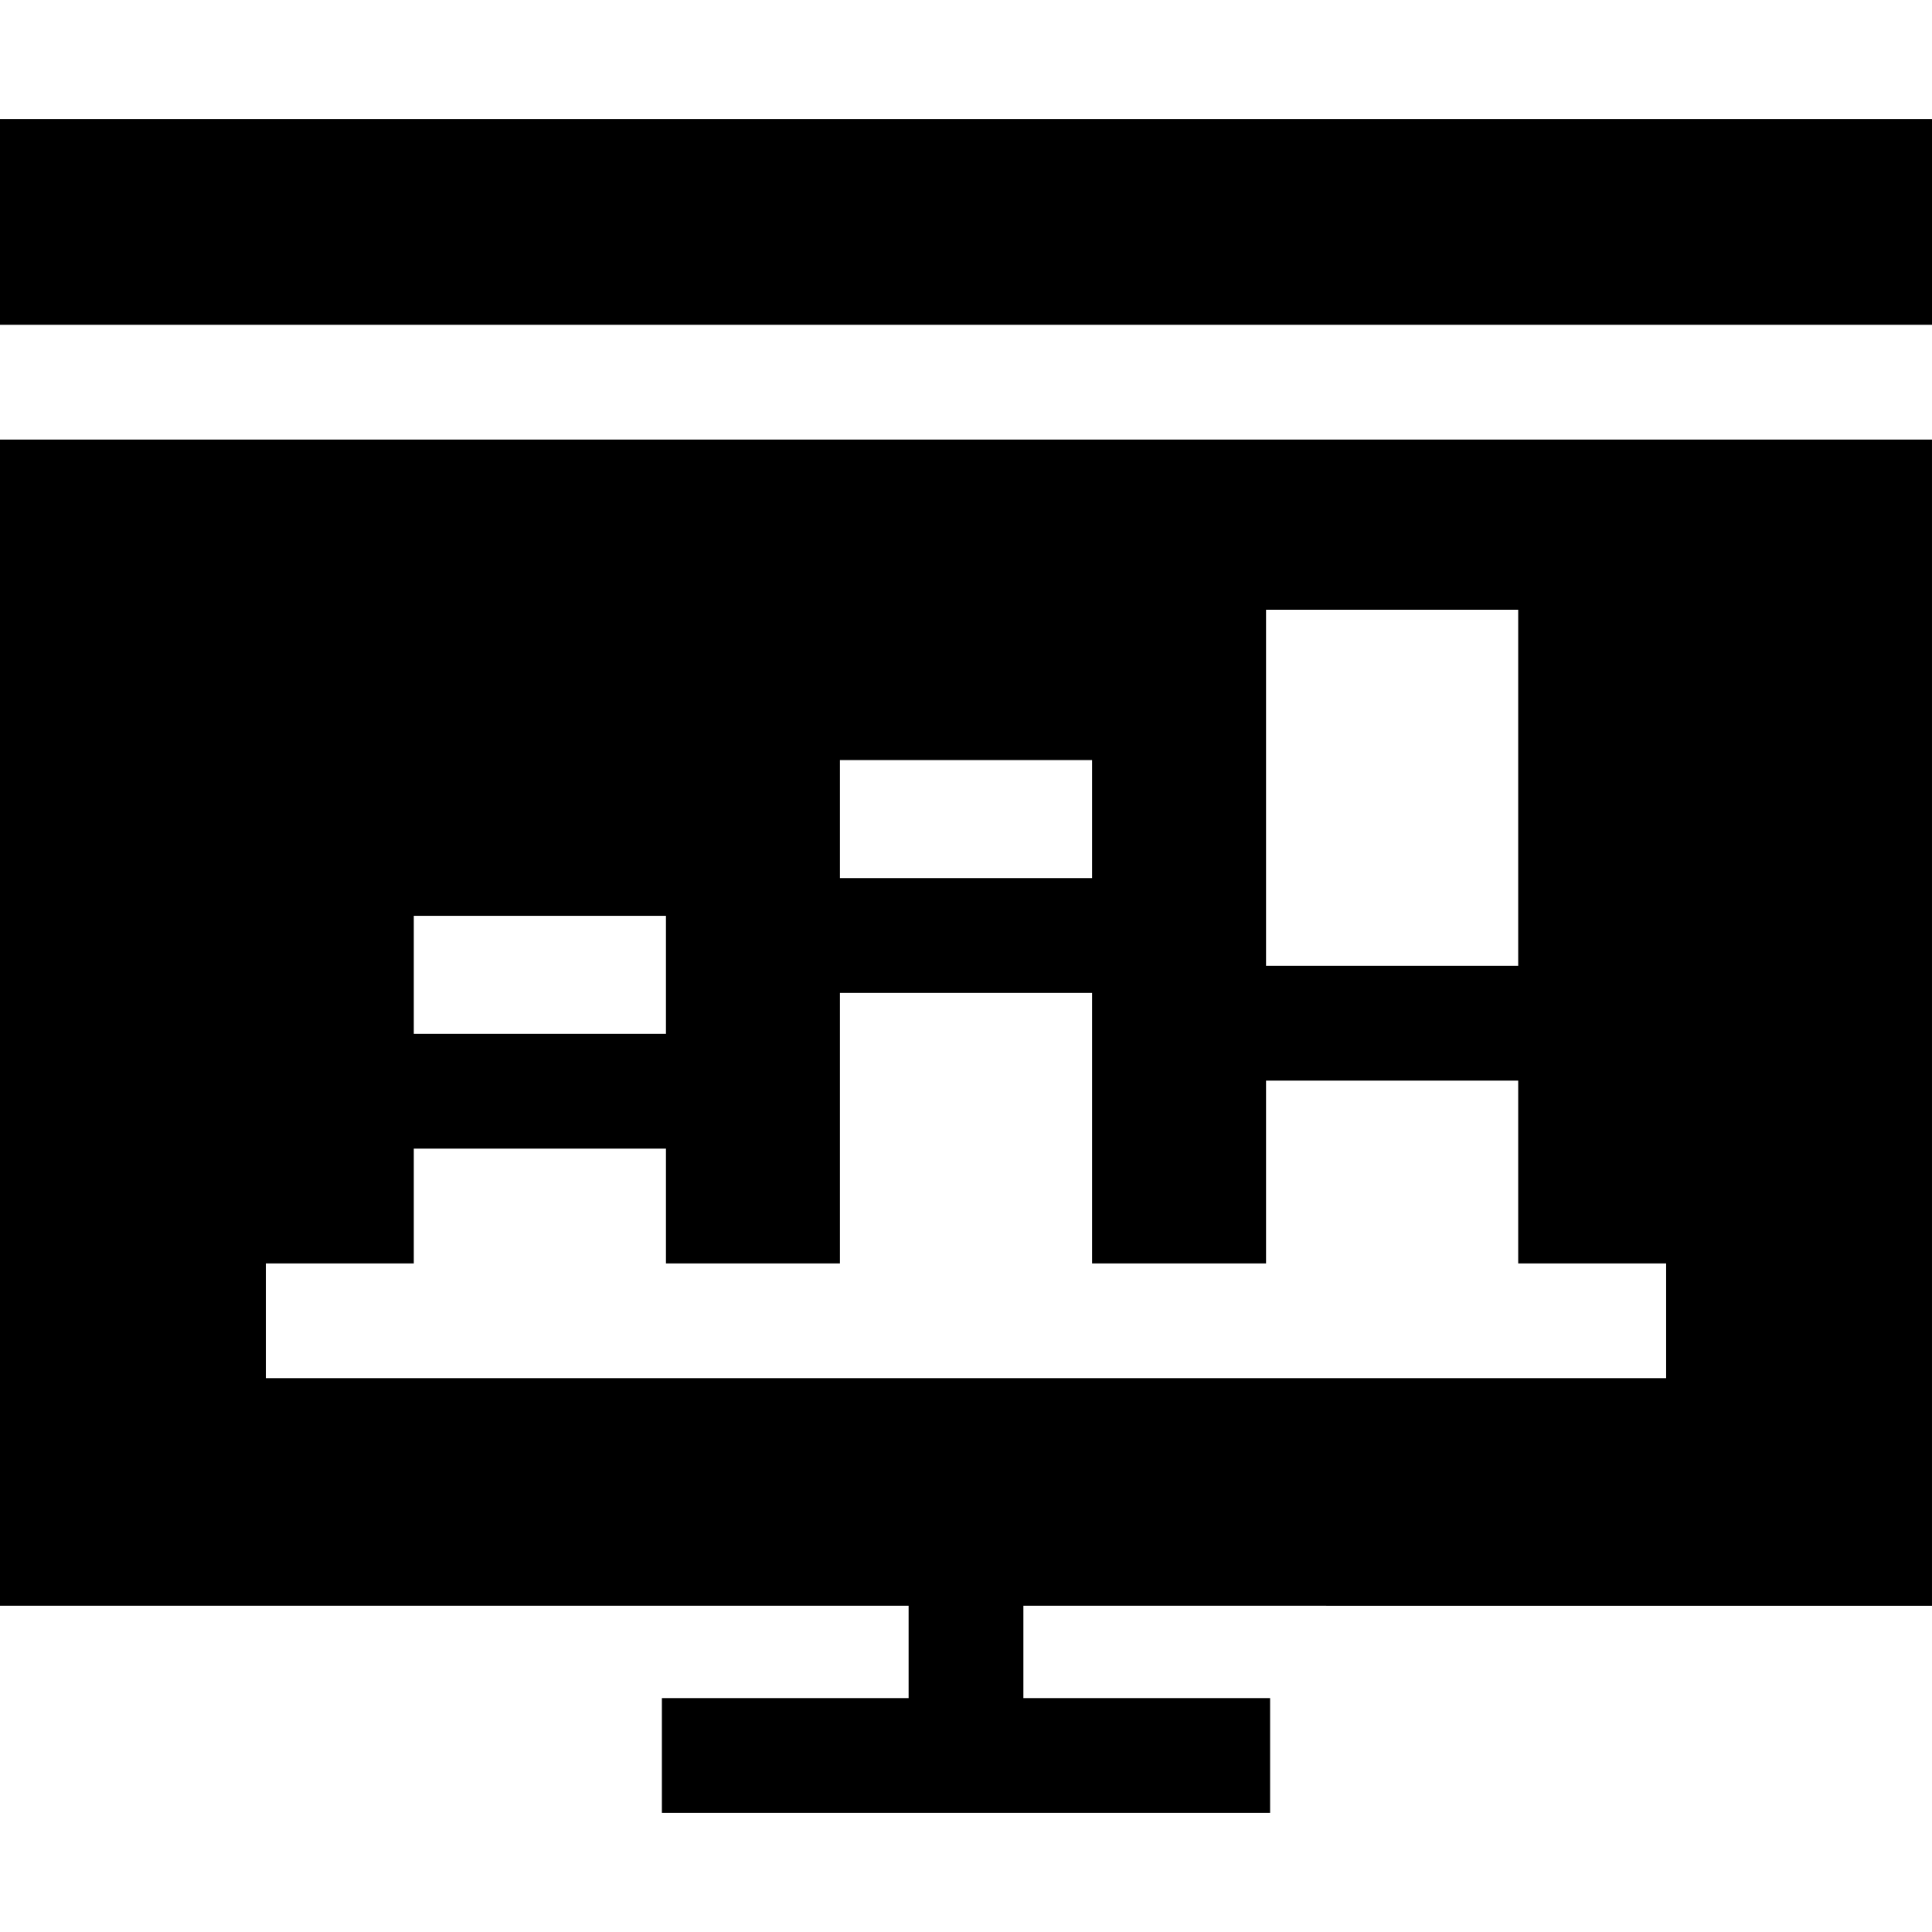 <?xml version="1.0" encoding="iso-8859-1"?>
<!-- Generator: Adobe Illustrator 19.0.0, SVG Export Plug-In . SVG Version: 6.00 Build 0)  -->
<svg version="1.1" id="Layer_1" xmlns="http://www.w3.org/2000/svg" xmlns:xlink="http://www.w3.org/1999/xlink" x="0px" y="0px"
	 viewBox="0 0 512.003 512.003" style="enable-background:new 0 0 512.003 512.003;" xml:space="preserve">
<g>
	<g>
		<path d="M512,425.543V116.485H0v309.058h240.792v24.48h-65.383v30.417h161.183v-30.417h-65.383v-24.48H512z M335.514,161.584
			h66.827v94.375h-66.827V161.584z M222.587,201.426h66.827v31.286h-66.827V201.426z M109.66,242.697h66.827v31.286H109.66V242.697z
			 M70.455,365.235v-30.417h39.205V304.4h66.827v30.417h46.1v-71.688h66.827v71.688h46.1v-48.44h66.827v48.44h39.205v30.417H70.455z
			"/>
	</g>
</g>
<g>
	<g>
		<rect y="31.563" width="512.003" height="54.508"/>
	</g>
</g>
<g>
</g>
<g>
</g>
<g>
</g>
<g>
</g>
<g>
</g>
<g>
</g>
<g>
</g>
<g>
</g>
<g>
</g>
<g>
</g>
<g>
</g>
<g>
</g>
<g>
</g>
<g>
</g>
<g>
</g>
</svg>
